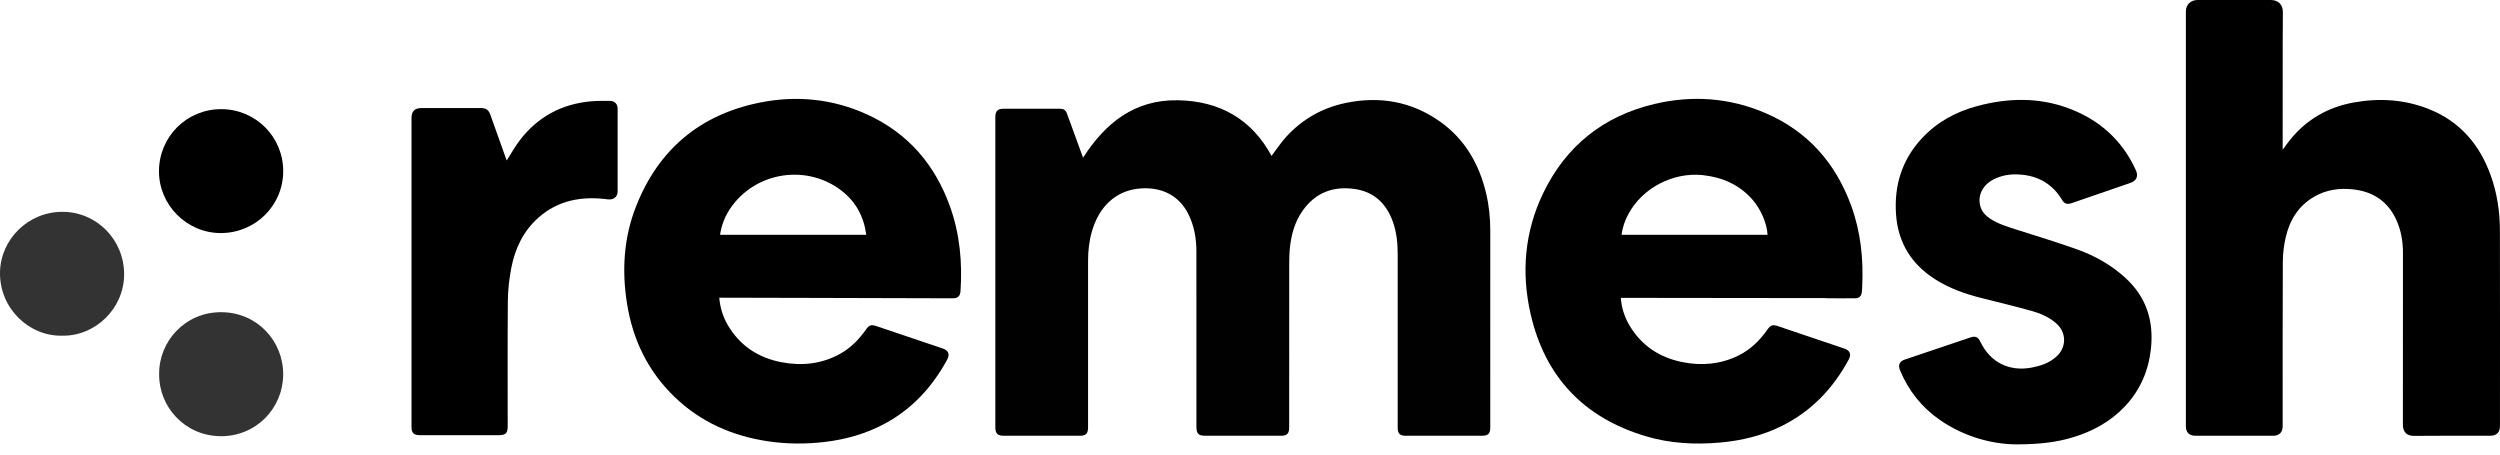 <svg xmlns="http://www.w3.org/2000/svg" fill="none" viewBox="0 0 88 16" height="16" width="88">
<path fill="#010101" d="M38.124 5.551C38.912 4.325 39.937 3.505 41.454 3.529C42.928 3.553 44.055 4.188 44.759 5.488C44.924 5.27 45.078 5.032 45.266 4.825C45.832 4.202 46.536 3.798 47.359 3.626C48.554 3.376 49.676 3.565 50.683 4.275C51.56 4.895 52.064 5.767 52.31 6.798C52.415 7.235 52.458 7.68 52.458 8.13C52.457 10.434 52.457 12.738 52.457 15.041C52.457 15.267 52.384 15.339 52.156 15.339C51.265 15.339 50.374 15.339 49.483 15.339C49.276 15.339 49.199 15.263 49.199 15.057C49.199 13.031 49.2 11.005 49.199 8.979C49.199 8.583 49.166 8.19 49.032 7.813C48.801 7.164 48.364 6.744 47.666 6.65C46.921 6.549 46.303 6.784 45.859 7.408C45.583 7.797 45.455 8.243 45.406 8.712C45.384 8.92 45.38 9.131 45.38 9.341C45.378 11.242 45.379 13.143 45.379 15.044C45.379 15.264 45.304 15.339 45.085 15.339C44.201 15.339 43.317 15.339 42.433 15.339C42.186 15.339 42.114 15.268 42.114 15.023C42.114 12.961 42.115 10.9 42.113 8.838C42.112 8.386 42.035 7.947 41.831 7.538C41.49 6.856 40.871 6.591 40.18 6.631C39.276 6.684 38.683 7.28 38.434 8.151C38.337 8.488 38.3 8.834 38.3 9.184C38.301 11.135 38.3 13.086 38.3 15.038C38.3 15.265 38.227 15.339 38.002 15.339C37.111 15.339 36.22 15.339 35.329 15.339C35.119 15.339 35.036 15.258 35.036 15.051C35.035 11.405 35.035 7.759 35.036 4.113C35.036 3.911 35.12 3.828 35.321 3.828C35.977 3.828 36.632 3.828 37.288 3.828C37.452 3.828 37.51 3.868 37.566 4.021C37.751 4.527 37.935 5.033 38.124 5.551Z"></path>
<path fill="black" d="M80.35 5.27C80.447 5.141 80.526 5.025 80.615 4.917C81.194 4.201 81.945 3.772 82.847 3.608C83.747 3.445 84.635 3.498 85.49 3.837C86.592 4.273 87.291 5.095 87.681 6.196C87.899 6.812 87.995 7.451 87.997 8.101C88.003 10.397 87.999 12.694 87.999 14.99C87.999 15.219 87.88 15.339 87.651 15.339C86.76 15.339 85.869 15.333 84.978 15.343C84.692 15.346 84.582 15.184 84.582 14.948C84.586 12.93 84.585 10.911 84.584 8.892C84.583 8.468 84.508 8.057 84.319 7.674C84.018 7.064 83.511 6.747 82.847 6.668C82.358 6.611 81.887 6.675 81.455 6.926C80.908 7.245 80.6 7.741 80.46 8.341C80.394 8.626 80.356 8.924 80.355 9.216C80.346 11.135 80.35 13.054 80.35 14.973C80.35 15.171 80.287 15.275 80.136 15.323C80.099 15.334 80.059 15.338 80.02 15.338C79.105 15.339 78.189 15.339 77.273 15.339C77.063 15.339 76.943 15.218 76.943 15.007C76.943 10.14 76.943 5.273 76.943 0.406C76.943 0.163 77.109 0.001 77.355 0C78.213 -0 79.072 -2.36982e-05 79.931 0C80.194 0 80.356 0.16 80.357 0.426C80.358 0.789 80.351 1.152 80.351 1.515C80.35 2.747 80.35 3.979 80.35 5.211C80.35 5.223 80.35 5.236 80.35 5.27Z"></path>
<path fill="black" d="M57.053 10.486C57.079 10.821 57.172 11.128 57.333 11.412C57.756 12.154 58.407 12.586 59.232 12.749C59.904 12.881 60.566 12.822 61.19 12.517C61.616 12.308 61.943 11.985 62.214 11.601C62.328 11.439 62.396 11.417 62.585 11.481C63.365 11.744 64.145 12.008 64.925 12.271C65.119 12.337 65.173 12.474 65.076 12.654C64.529 13.666 63.772 14.468 62.733 14.987C62.041 15.333 61.303 15.512 60.534 15.579C59.654 15.656 58.781 15.609 57.933 15.356C55.751 14.705 54.382 13.265 53.876 11.047C53.545 9.591 53.666 8.159 54.319 6.802C55.121 5.136 56.441 4.085 58.237 3.66C59.569 3.345 60.885 3.438 62.148 3.982C63.63 4.62 64.614 5.737 65.163 7.243C65.497 8.159 65.596 9.109 65.55 10.078C65.547 10.149 65.545 10.22 65.536 10.29C65.518 10.423 65.441 10.498 65.308 10.499C64.988 10.503 64.667 10.5 64.346 10.499C64.307 10.499 64.268 10.493 64.229 10.493C63.078 10.492 61.927 10.491 60.776 10.489C59.949 10.489 59.122 10.487 58.295 10.486C57.886 10.486 57.477 10.486 57.053 10.486ZM62.218 8.265C62.195 7.858 61.983 7.362 61.68 7.019C61.218 6.498 60.628 6.241 59.943 6.165C58.899 6.051 57.812 6.613 57.318 7.537C57.197 7.763 57.111 8 57.08 8.265C58.796 8.265 60.502 8.265 62.218 8.265Z"></path>
<path fill="black" d="M25.319 10.479C25.347 10.829 25.445 11.146 25.615 11.437C26.039 12.164 26.683 12.59 27.497 12.748C28.219 12.888 28.922 12.817 29.577 12.452C29.948 12.245 30.236 11.948 30.479 11.604C30.594 11.441 30.665 11.416 30.849 11.479C31.626 11.741 32.403 12.003 33.18 12.265C33.391 12.337 33.443 12.473 33.335 12.67C32.813 13.625 32.104 14.398 31.136 14.917C30.479 15.269 29.775 15.468 29.037 15.556C28.362 15.636 27.688 15.633 27.015 15.531C25.769 15.342 24.663 14.855 23.748 13.975C22.812 13.074 22.276 11.966 22.072 10.693C21.885 9.527 21.953 8.376 22.386 7.271C23.173 5.268 24.633 4.036 26.746 3.611C28.042 3.35 29.314 3.478 30.523 4.029C31.97 4.69 32.922 5.806 33.449 7.294C33.787 8.251 33.877 9.24 33.81 10.247C33.798 10.421 33.717 10.5 33.544 10.5C31.855 10.496 30.166 10.491 28.477 10.486C28.467 10.486 28.456 10.486 28.445 10.486C27.44 10.484 26.436 10.482 25.431 10.479C25.399 10.479 25.367 10.479 25.319 10.479ZM30.492 8.264C30.408 7.623 30.125 7.097 29.615 6.706C28.48 5.834 26.833 6.006 25.897 7.087C25.605 7.425 25.412 7.81 25.346 8.264C27.061 8.264 28.77 8.264 30.492 8.264Z"></path>
<path fill="black" d="M70.982 15.642C70.153 15.637 69.166 15.393 68.288 14.785C67.646 14.34 67.178 13.752 66.88 13.03C66.806 12.852 66.863 12.719 67.042 12.659C67.815 12.397 68.588 12.136 69.362 11.877C69.532 11.819 69.631 11.864 69.707 12.025C70.053 12.756 70.726 13.092 71.526 12.937C71.834 12.877 72.124 12.78 72.365 12.571C72.752 12.236 72.754 11.704 72.367 11.371C72.117 11.156 71.816 11.028 71.505 10.942C70.92 10.779 70.329 10.638 69.74 10.489C69.176 10.346 68.632 10.155 68.136 9.843C67.291 9.312 66.813 8.556 66.741 7.553C66.668 6.531 66.947 5.627 67.65 4.869C68.186 4.292 68.853 3.931 69.606 3.731C70.675 3.447 71.745 3.419 72.797 3.806C73.884 4.206 74.693 4.921 75.178 5.982C75.28 6.203 75.211 6.362 74.982 6.441C74.294 6.679 73.606 6.916 72.918 7.152C72.767 7.204 72.664 7.17 72.589 7.043C72.251 6.476 71.745 6.186 71.092 6.143C70.764 6.121 70.447 6.169 70.153 6.326C69.769 6.532 69.597 6.913 69.717 7.289C69.773 7.464 69.891 7.589 70.039 7.688C70.341 7.891 70.688 7.988 71.029 8.098C71.732 8.325 72.44 8.535 73.134 8.786C73.753 9.009 74.322 9.331 74.812 9.779C75.546 10.45 75.817 11.287 75.714 12.262C75.632 13.044 75.338 13.731 74.797 14.304C74.284 14.848 73.648 15.191 72.937 15.402C72.373 15.569 71.796 15.64 70.982 15.642Z"></path>
<path fill="black" d="M17.837 5.648C17.991 5.408 18.131 5.152 18.307 4.924C18.936 4.109 19.772 3.66 20.796 3.567C21.019 3.547 21.244 3.55 21.468 3.551C21.636 3.552 21.74 3.659 21.741 3.828C21.742 4.796 21.743 5.764 21.741 6.732C21.74 6.937 21.595 7.043 21.393 7.017C20.486 6.898 19.646 7.041 18.941 7.671C18.412 8.145 18.125 8.761 17.995 9.444C17.923 9.823 17.88 10.212 17.876 10.597C17.863 12.071 17.871 13.545 17.871 15.018C17.871 15.242 17.795 15.318 17.569 15.318C16.639 15.318 15.709 15.318 14.779 15.318C14.561 15.318 14.485 15.24 14.485 15.021C14.485 11.401 14.485 7.781 14.485 4.161C14.485 3.915 14.597 3.803 14.843 3.803C15.534 3.803 16.225 3.803 16.917 3.803C17.113 3.803 17.199 3.864 17.265 4.051C17.449 4.565 17.631 5.08 17.815 5.594C17.823 5.617 17.833 5.639 17.837 5.648Z"></path>
<path fill="black" d="M7.786 3.842C8.996 3.842 9.97 4.816 9.969 6.024C9.968 7.235 8.99 8.204 7.769 8.204C6.574 8.203 5.588 7.212 5.596 6.018C5.604 4.805 6.573 3.842 7.786 3.842Z"></path>
<path fill="#333333" d="M2.182 11.816C1.018 11.839 -0.018 10.854 0 9.589C0.017 8.421 0.996 7.455 2.196 7.456C3.402 7.457 4.367 8.434 4.369 9.651C4.372 10.859 3.353 11.842 2.182 11.816Z"></path>
<path fill="#333333" d="M5.602 13.166C5.591 12.015 6.517 10.982 7.791 10.989C9.071 10.996 9.981 12.025 9.968 13.193C9.954 14.389 9.004 15.362 7.769 15.354C6.495 15.346 5.585 14.305 5.602 13.166Z"></path>
</svg>
